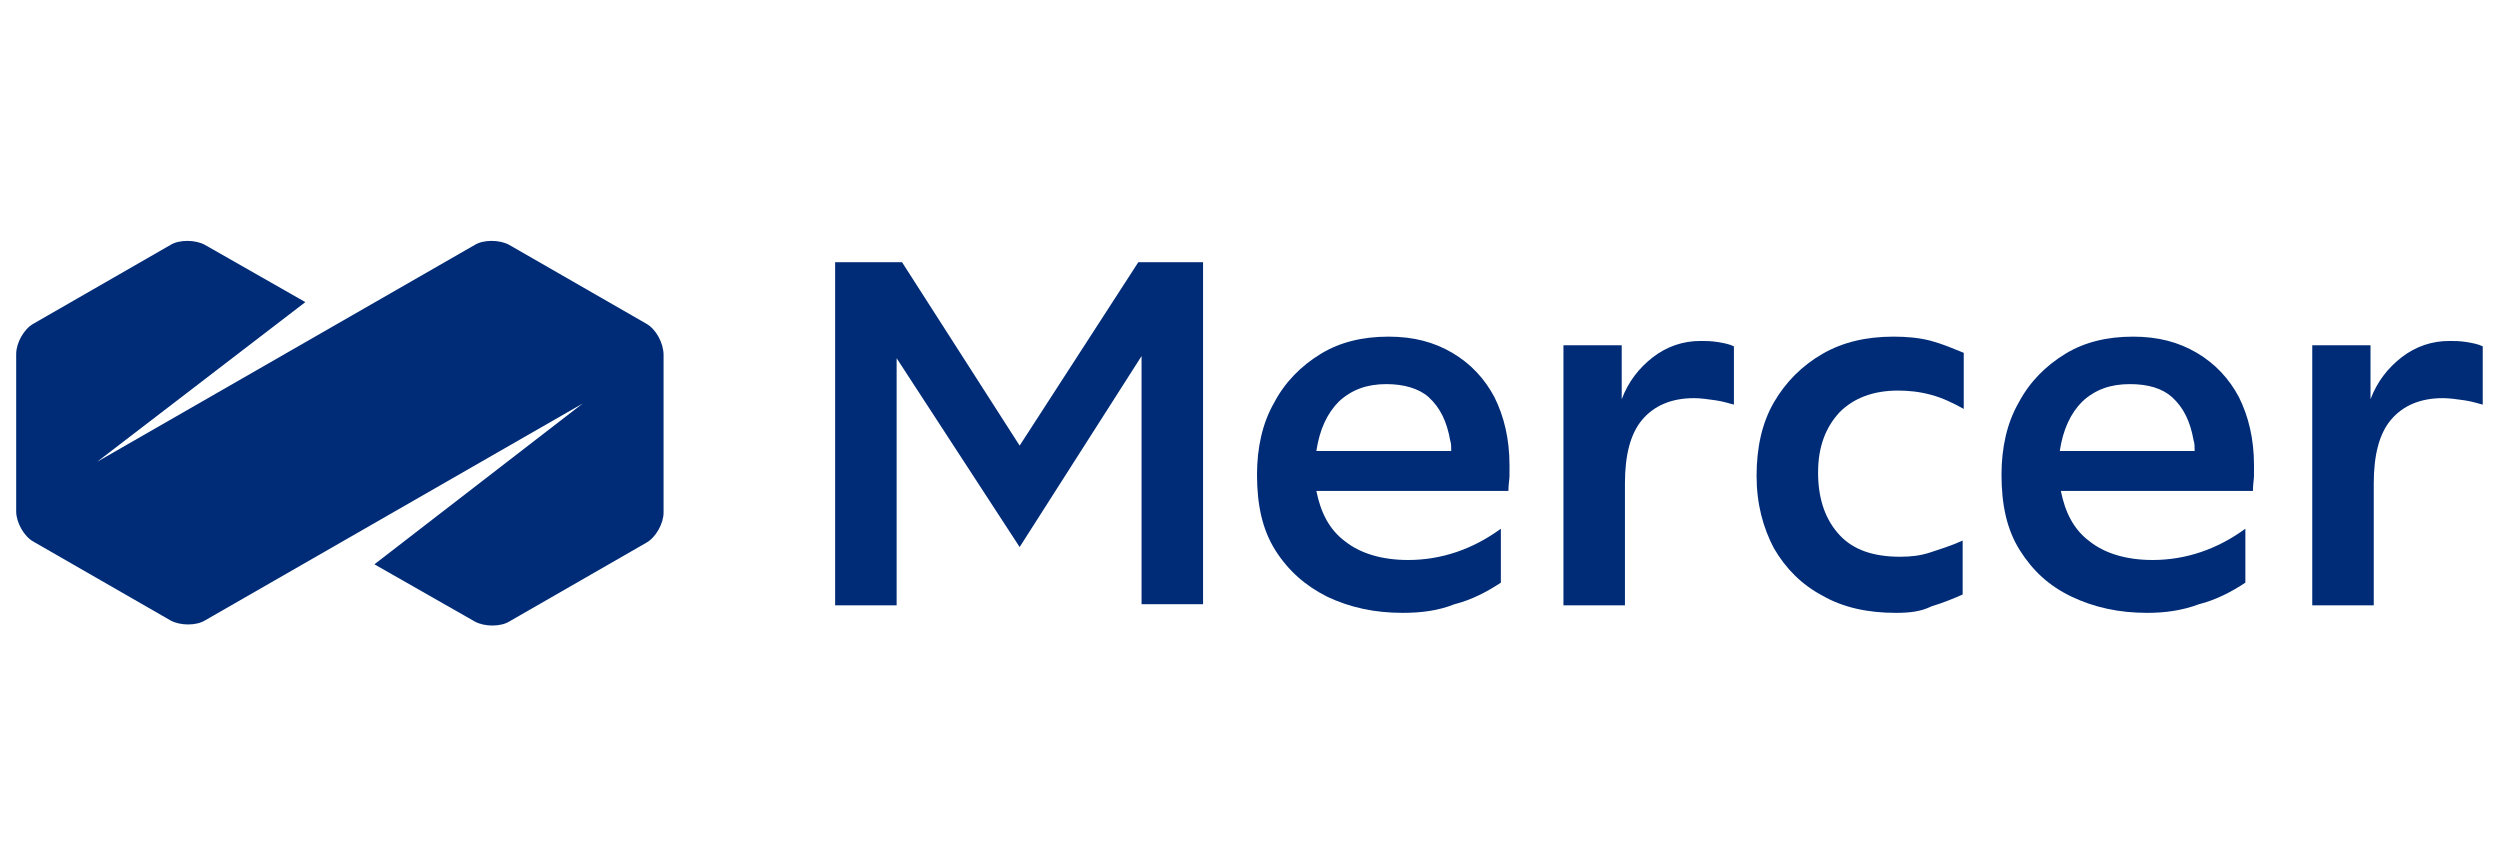 <svg xmlns:inkscape="http://www.inkscape.org/namespaces/inkscape" xmlns:svg="http://www.w3.org/2000/svg" xmlns:sodipodi="http://sodipodi.sourceforge.net/DTD/sodipodi-0.dtd" xmlns:cc="http://creativecommons.org/ns#" xmlns:rdf="http://www.w3.org/1999/02/22-rdf-syntax-ns#" xmlns:dc="http://purl.org/dc/elements/1.1/" xmlns="http://www.w3.org/2000/svg" xmlns:xlink="http://www.w3.org/1999/xlink" id="Layer_1" inkscape:version="0.91 r13725" sodipodi:docname="Scoot_logo.svg" x="0px" y="0px" viewBox="0 0 231.7 80" style="enable-background:new 0 0 231.7 80;" xml:space="preserve"><style type="text/css">	.st0{fill:#002C77;}</style><g>	<g>		<path class="st0" d="M77.4,56.1V24.3h6.2l10.9,17l11-17h6V56h-5.7V33L94.5,50.7L83.1,33.2v22.9H77.4L77.4,56.1z"></path>		<path class="st0" d="M130,56.8c-2.6,0-4.9-0.5-7-1.5c-2-1-3.6-2.4-4.8-4.3c-1.2-1.9-1.7-4.2-1.7-7c0-2.5,0.5-4.8,1.6-6.7   c1-1.9,2.5-3.4,4.3-4.5c1.8-1.1,3.9-1.6,6.3-1.6c2.3,0,4.2,0.5,5.9,1.5c1.7,1,3,2.4,3.9,4.1c0.9,1.8,1.4,3.9,1.4,6.3   c0,0.4,0,0.7,0,1s-0.1,0.8-0.1,1.4H122c0.4,2,1.2,3.6,2.7,4.7c1.4,1.1,3.4,1.7,5.8,1.7c3.1,0,6-1,8.6-2.9v5   c-1.2,0.8-2.7,1.6-4.3,2C133.3,56.6,131.7,56.8,130,56.8z M128.5,35.6c-1.8,0-3.2,0.5-4.4,1.6c-1.1,1.1-1.8,2.6-2.1,4.6h12.5   c0-0.4,0-0.7-0.1-1c-0.3-1.7-0.9-3-2-4C131.5,36,130.1,35.6,128.5,35.6z"></path>		<path class="st0" d="M144.9,56.1V32h5.4v5c0.6-1.6,1.6-2.9,2.9-3.9c1.3-1,2.8-1.5,4.4-1.5c0.4,0,1,0,1.6,0.1s1.1,0.2,1.5,0.4v5.4   c-0.4-0.1-1-0.3-1.7-0.4s-1.4-0.2-2-0.2c-2.1,0-3.7,0.7-4.8,2s-1.6,3.3-1.6,5.9v11.3H144.9L144.9,56.1z"></path>		<path class="st0" d="M175.7,56.8c-2.6,0-4.9-0.5-6.8-1.6c-1.9-1-3.4-2.5-4.5-4.4c-1-1.9-1.6-4.1-1.6-6.7c0-2.6,0.5-4.9,1.6-6.8   s2.6-3.4,4.5-4.5c1.9-1.1,4.1-1.6,6.6-1.6c1.2,0,2.4,0.1,3.5,0.4s2,0.7,3,1.1v5.2c-0.9-0.5-1.9-1-3-1.3s-2.1-0.4-3.1-0.4   c-2.3,0-4.1,0.7-5.4,2c-1.3,1.4-2,3.2-2,5.6c0,2.5,0.7,4.4,2,5.8s3.2,2,5.6,2c1,0,1.9-0.1,2.8-0.4s1.9-0.6,3-1.1v5   c-0.9,0.4-1.9,0.8-2.9,1.1C178,56.7,176.9,56.8,175.7,56.8z"></path>		<path class="st0" d="M199,56.8c-2.6,0-4.9-0.5-7-1.5s-3.6-2.4-4.8-4.3c-1.2-1.9-1.7-4.2-1.7-7c0-2.5,0.5-4.8,1.6-6.7   c1-1.9,2.5-3.4,4.3-4.5c1.8-1.1,3.9-1.6,6.3-1.6c2.3,0,4.2,0.5,5.9,1.5c1.7,1,3,2.4,3.9,4.1c0.9,1.8,1.4,3.9,1.4,6.3   c0,0.4,0,0.7,0,1s-0.1,0.8-0.1,1.4H191c0.4,2,1.2,3.6,2.7,4.7c1.4,1.1,3.4,1.7,5.8,1.7c3.1,0,6-1,8.6-2.9v5   c-1.2,0.8-2.7,1.6-4.3,2C202.2,56.6,200.6,56.8,199,56.8z M197.4,35.6c-1.8,0-3.2,0.5-4.4,1.6c-1.1,1.1-1.8,2.6-2.1,4.6h12.5   c0-0.4,0-0.7-0.1-1c-0.3-1.7-0.9-3-2-4C200.4,36,199.1,35.6,197.4,35.6z"></path>		<path class="st0" d="M214.3,56.1V32h5.4v5c0.6-1.6,1.6-2.9,2.9-3.9c1.3-1,2.8-1.5,4.4-1.5c0.4,0,1,0,1.6,0.1s1.1,0.2,1.5,0.4v5.4   c-0.4-0.1-1-0.3-1.7-0.4c-0.7-0.1-1.4-0.2-2-0.2c-2.1,0-3.7,0.7-4.8,2s-1.6,3.3-1.6,5.9v11.3H214.3L214.3,56.1z"></path>	</g>	<path class="st0" d="M59.9,30l-12.7-7.3c-0.9-0.5-2.4-0.5-3.2,0L9,42.8L28.3,28L19,22.7c-0.9-0.5-2.4-0.5-3.2,0L3.1,30  c-0.9,0.5-1.6,1.8-1.6,2.8v14.6c0,1,0.7,2.3,1.6,2.8l12.7,7.3c0.9,0.5,2.4,0.5,3.2,0l35-20.1L34.7,52.3l9.3,5.3  c0.9,0.5,2.4,0.5,3.2,0l12.7-7.3c0.9-0.5,1.6-1.8,1.6-2.8V32.9C61.5,31.8,60.8,30.5,59.9,30z"></path></g></svg>